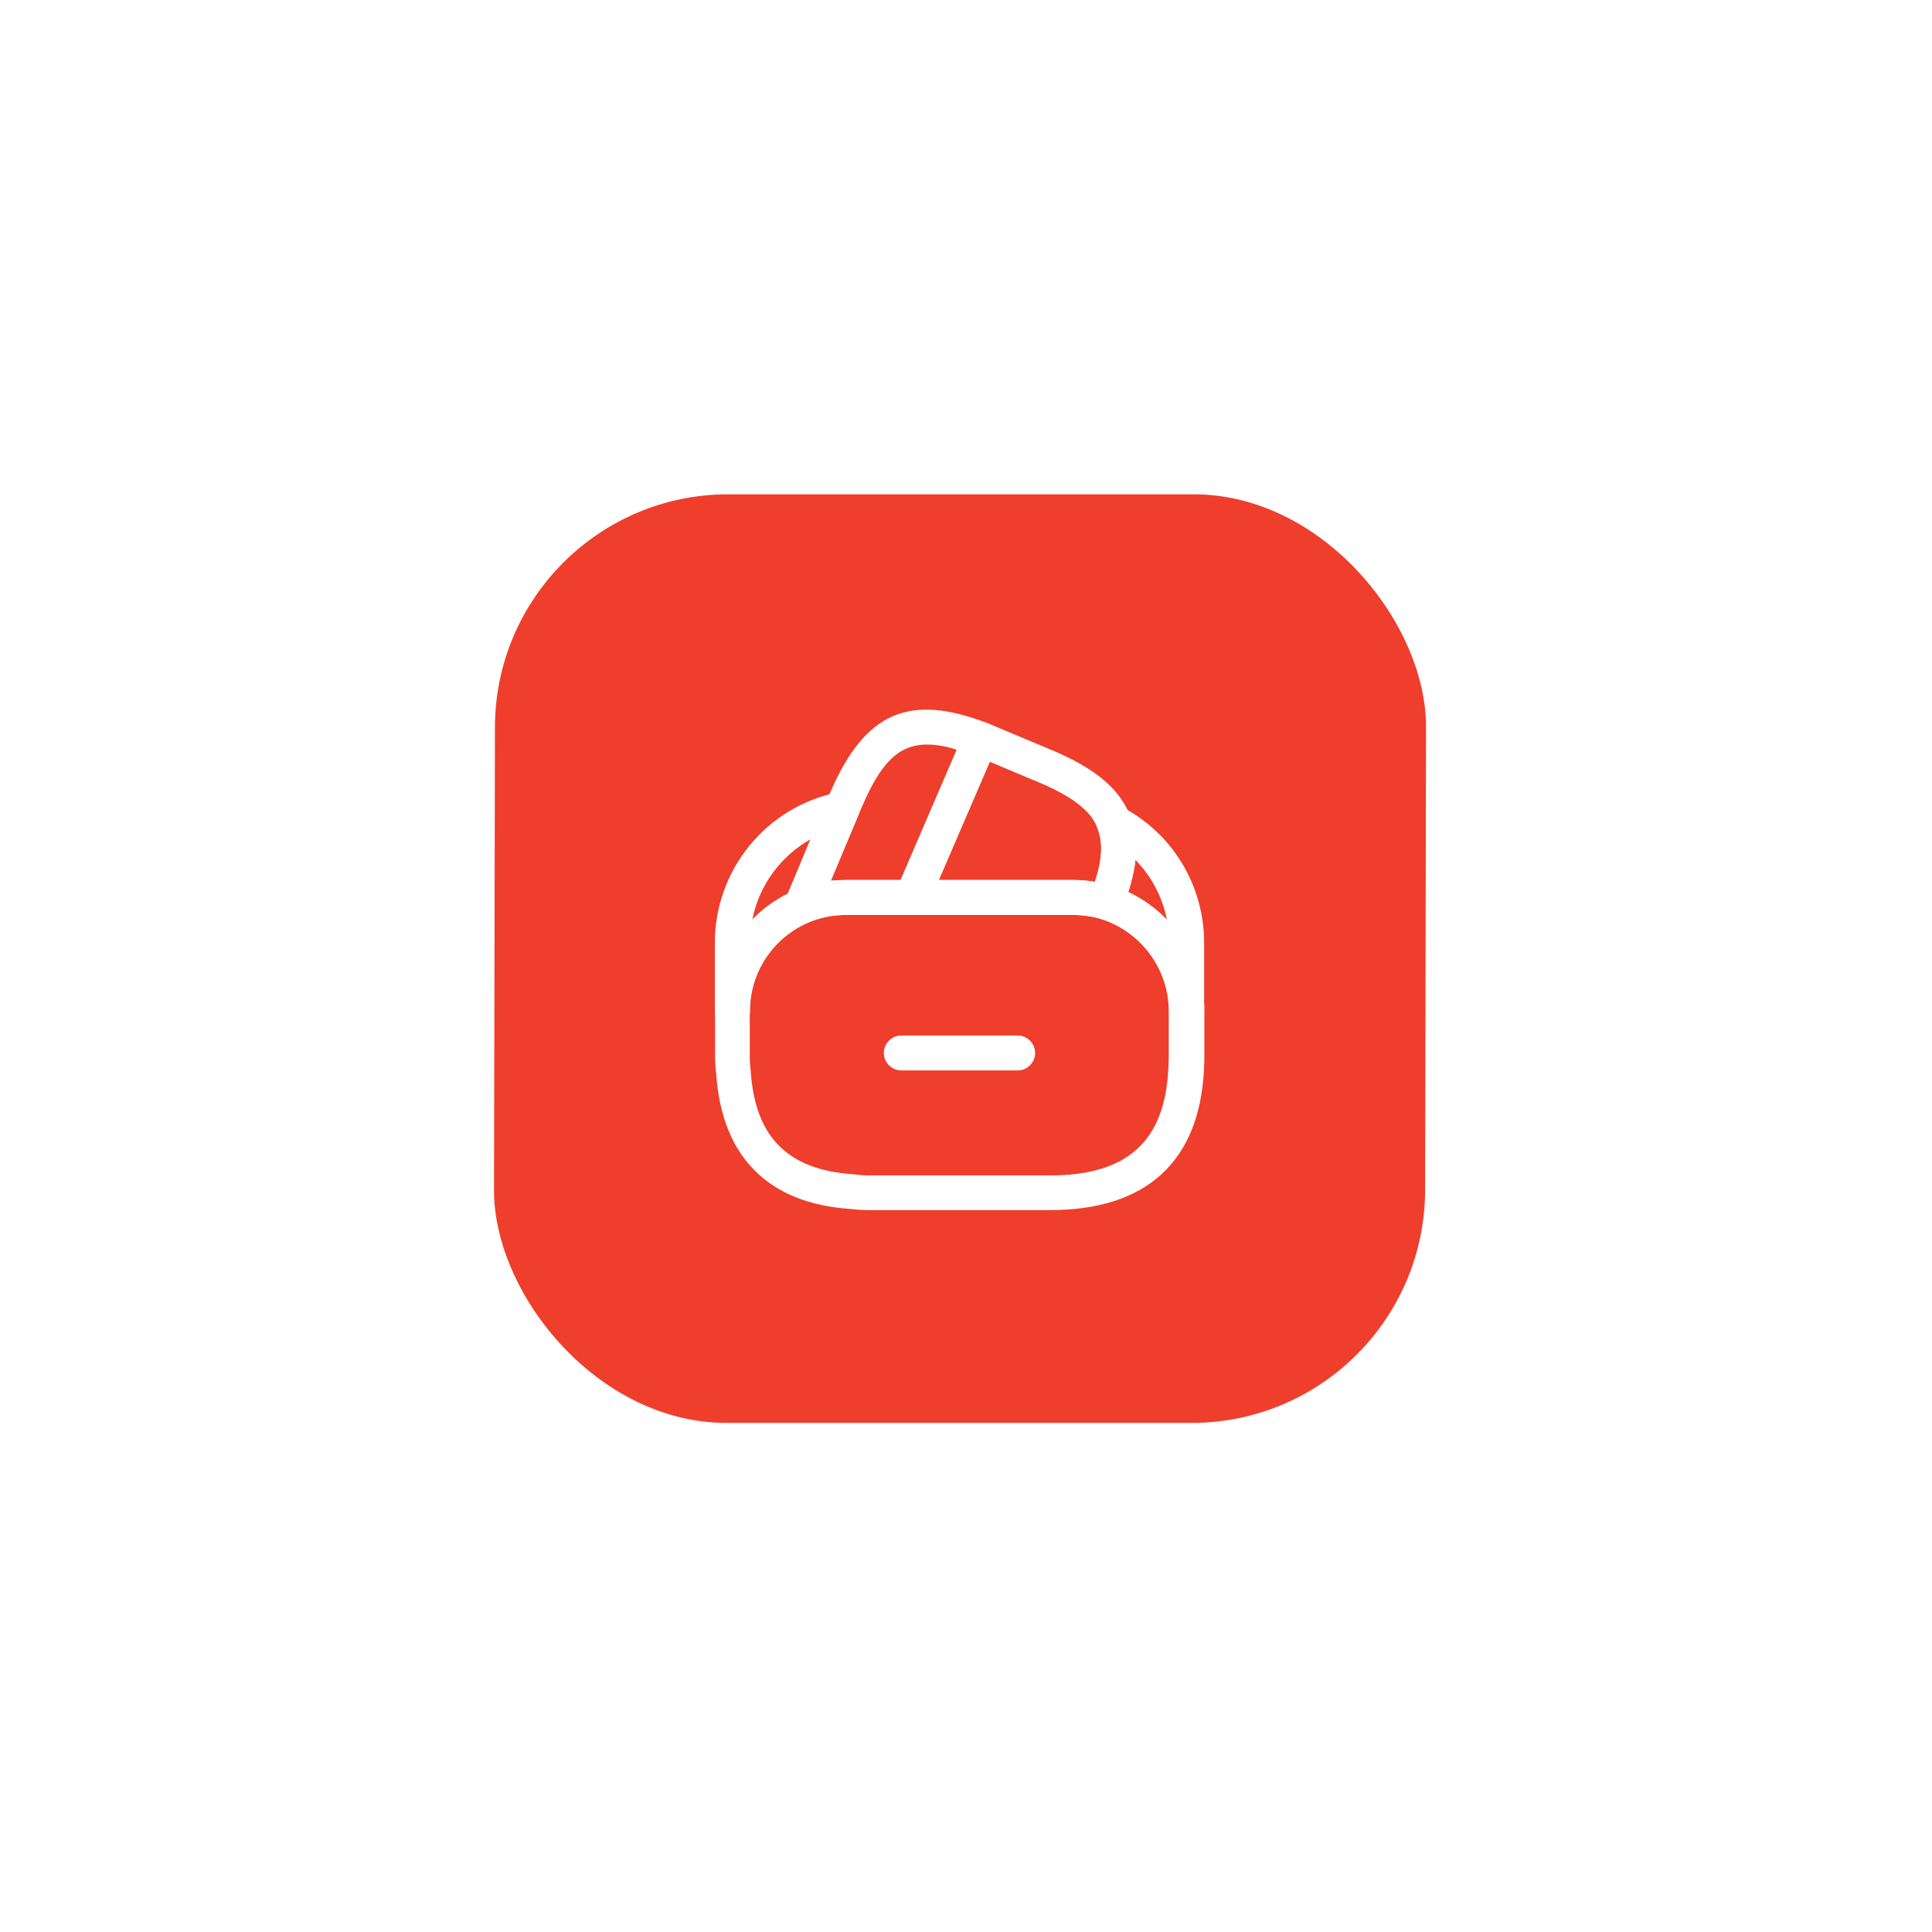 <?xml version="1.0" encoding="UTF-8"?> <svg xmlns="http://www.w3.org/2000/svg" width="83" height="83" viewBox="0 0 83 83" fill="none"><g filter="url(#filter0_d_852_3134)"><rect width="40" height="39.892" rx="10" transform="matrix(1 0 -0.002 1 21.283 21.236)" fill="#EF3E2C"></rect></g><path d="M43.72 45.986H38.72C38.31 45.986 37.97 45.646 37.97 45.236C37.97 44.826 38.31 44.486 38.72 44.486H43.72C44.13 44.486 44.47 44.826 44.47 45.236C44.47 45.646 44.13 45.986 43.72 45.986Z" fill="white"></path><path d="M34.42 39.696C34.23 39.696 34.04 39.616 33.89 39.476C33.68 39.266 33.61 38.936 33.73 38.656L35.59 34.216C35.63 34.126 35.65 34.066 35.68 34.016C37.16 30.606 39.05 29.776 42.39 31.056C42.58 31.126 42.73 31.276 42.81 31.466C42.89 31.656 42.89 31.866 42.81 32.056L39.88 38.856C39.76 39.126 39.49 39.306 39.19 39.306H36.34C35.77 39.306 35.23 39.416 34.71 39.636C34.62 39.676 34.52 39.696 34.42 39.696ZM39.83 31.986C38.59 31.986 37.83 32.796 37.04 34.636C37.03 34.666 37.01 34.696 37 34.726L35.69 37.836C35.91 37.816 36.12 37.806 36.34 37.806H38.69L41.1 32.206C40.63 32.056 40.21 31.986 39.83 31.986Z" fill="white"></path><path d="M47.51 39.506C47.44 39.506 47.36 39.496 47.29 39.476C46.92 39.366 46.51 39.306 46.09 39.306H39.19C38.94 39.306 38.7 39.176 38.56 38.966C38.43 38.756 38.4 38.486 38.5 38.256L41.4 31.526C41.55 31.166 41.98 30.926 42.36 31.046C42.48 31.086 42.59 31.136 42.71 31.186L45.07 32.176C46.45 32.746 47.37 33.346 47.97 34.066C48.09 34.206 48.19 34.356 48.28 34.506C48.39 34.676 48.49 34.886 48.56 35.096C48.59 35.166 48.64 35.296 48.67 35.436C48.95 36.376 48.81 37.546 48.21 39.046C48.09 39.326 47.81 39.506 47.51 39.506ZM40.33 37.806H46.1C46.42 37.806 46.73 37.836 47.04 37.886C47.32 37.016 47.38 36.346 47.22 35.806C47.2 35.716 47.18 35.676 47.17 35.636C47.11 35.476 47.07 35.386 47.02 35.306C46.95 35.196 46.9 35.106 46.82 35.016C46.39 34.496 45.63 34.016 44.5 33.556L42.52 32.726L40.33 37.806Z" fill="white"></path><path d="M45.12 51.986H37.32C37.04 51.986 36.78 51.966 36.52 51.936C33.01 51.696 31.01 49.696 30.77 46.146C30.74 45.926 30.72 45.656 30.72 45.386L30.72 43.436C30.72 41.186 32.06 39.156 34.13 38.256C34.83 37.956 35.58 37.806 36.35 37.806H46.11C46.68 37.806 47.23 37.886 47.74 38.046C50.09 38.756 51.74 40.976 51.74 43.436L51.74 45.386C51.74 45.606 51.73 45.816 51.72 46.016C51.5 49.926 49.22 51.986 45.12 51.986ZM36.34 39.306C35.77 39.306 35.23 39.416 34.71 39.636C33.19 40.296 32.21 41.786 32.21 43.436L32.21 45.386C32.21 45.596 32.23 45.806 32.25 46.006C32.44 48.856 33.84 50.256 36.65 50.446C36.9 50.476 37.1 50.496 37.31 50.496H45.11C48.41 50.496 50.03 49.046 50.19 45.946C50.2 45.766 50.21 45.586 50.21 45.386L50.21 43.436C50.21 41.626 49 40.006 47.28 39.476C46.91 39.366 46.5 39.306 46.08 39.306H36.34Z" fill="white"></path><path d="M31.46 44.186C31.05 44.186 30.71 43.846 30.71 43.436L30.71 40.506C30.71 37.356 32.94 34.636 36.02 34.036C36.29 33.986 36.57 34.086 36.75 34.296C36.92 34.506 36.97 34.806 36.86 35.056L35.11 39.236C35.03 39.416 34.89 39.556 34.72 39.636C33.2 40.296 32.22 41.786 32.22 43.436C32.21 43.846 31.88 44.186 31.46 44.186ZM34.82 36.056C33.54 36.776 32.61 38.036 32.32 39.506C32.76 39.056 33.27 38.676 33.85 38.396L34.82 36.056Z" fill="white"></path><path d="M50.98 44.186C50.57 44.186 50.23 43.846 50.23 43.436C50.23 41.626 49.02 40.006 47.3 39.476C47.1 39.416 46.93 39.276 46.84 39.086C46.75 38.896 46.74 38.676 46.82 38.486C47.29 37.316 47.41 36.466 47.22 35.806C47.2 35.716 47.18 35.676 47.17 35.636C47.04 35.346 47.11 35.006 47.34 34.786C47.57 34.566 47.92 34.516 48.2 34.666C50.38 35.806 51.73 38.046 51.73 40.506L51.73 43.436C51.73 43.846 51.39 44.186 50.98 44.186ZM48.47 38.326C49.1 38.616 49.66 39.026 50.13 39.516C49.94 38.536 49.47 37.646 48.78 36.946C48.73 37.366 48.63 37.826 48.47 38.326Z" fill="white"></path><defs><filter id="filter0_d_852_3134" x="-0" y="9.34601e-05" width="82.503" height="82.364" filterUnits="userSpaceOnUse" color-interpolation-filters="sRGB"><feFlood flood-opacity="0" result="BackgroundImageFix"></feFlood><feColorMatrix in="SourceAlpha" type="matrix" values="0 0 0 0 0 0 0 0 0 0 0 0 0 0 0 0 0 0 127 0" result="hardAlpha"></feColorMatrix><feOffset></feOffset><feGaussianBlur stdDeviation="10.618"></feGaussianBlur><feComposite in2="hardAlpha" operator="out"></feComposite><feColorMatrix type="matrix" values="0 0 0 0 0.937 0 0 0 0 0.243 0 0 0 0 0.173 0 0 0 0.4 0"></feColorMatrix><feBlend mode="normal" in2="BackgroundImageFix" result="effect1_dropShadow_852_3134"></feBlend><feBlend mode="normal" in="SourceGraphic" in2="effect1_dropShadow_852_3134" result="shape"></feBlend></filter></defs></svg> 